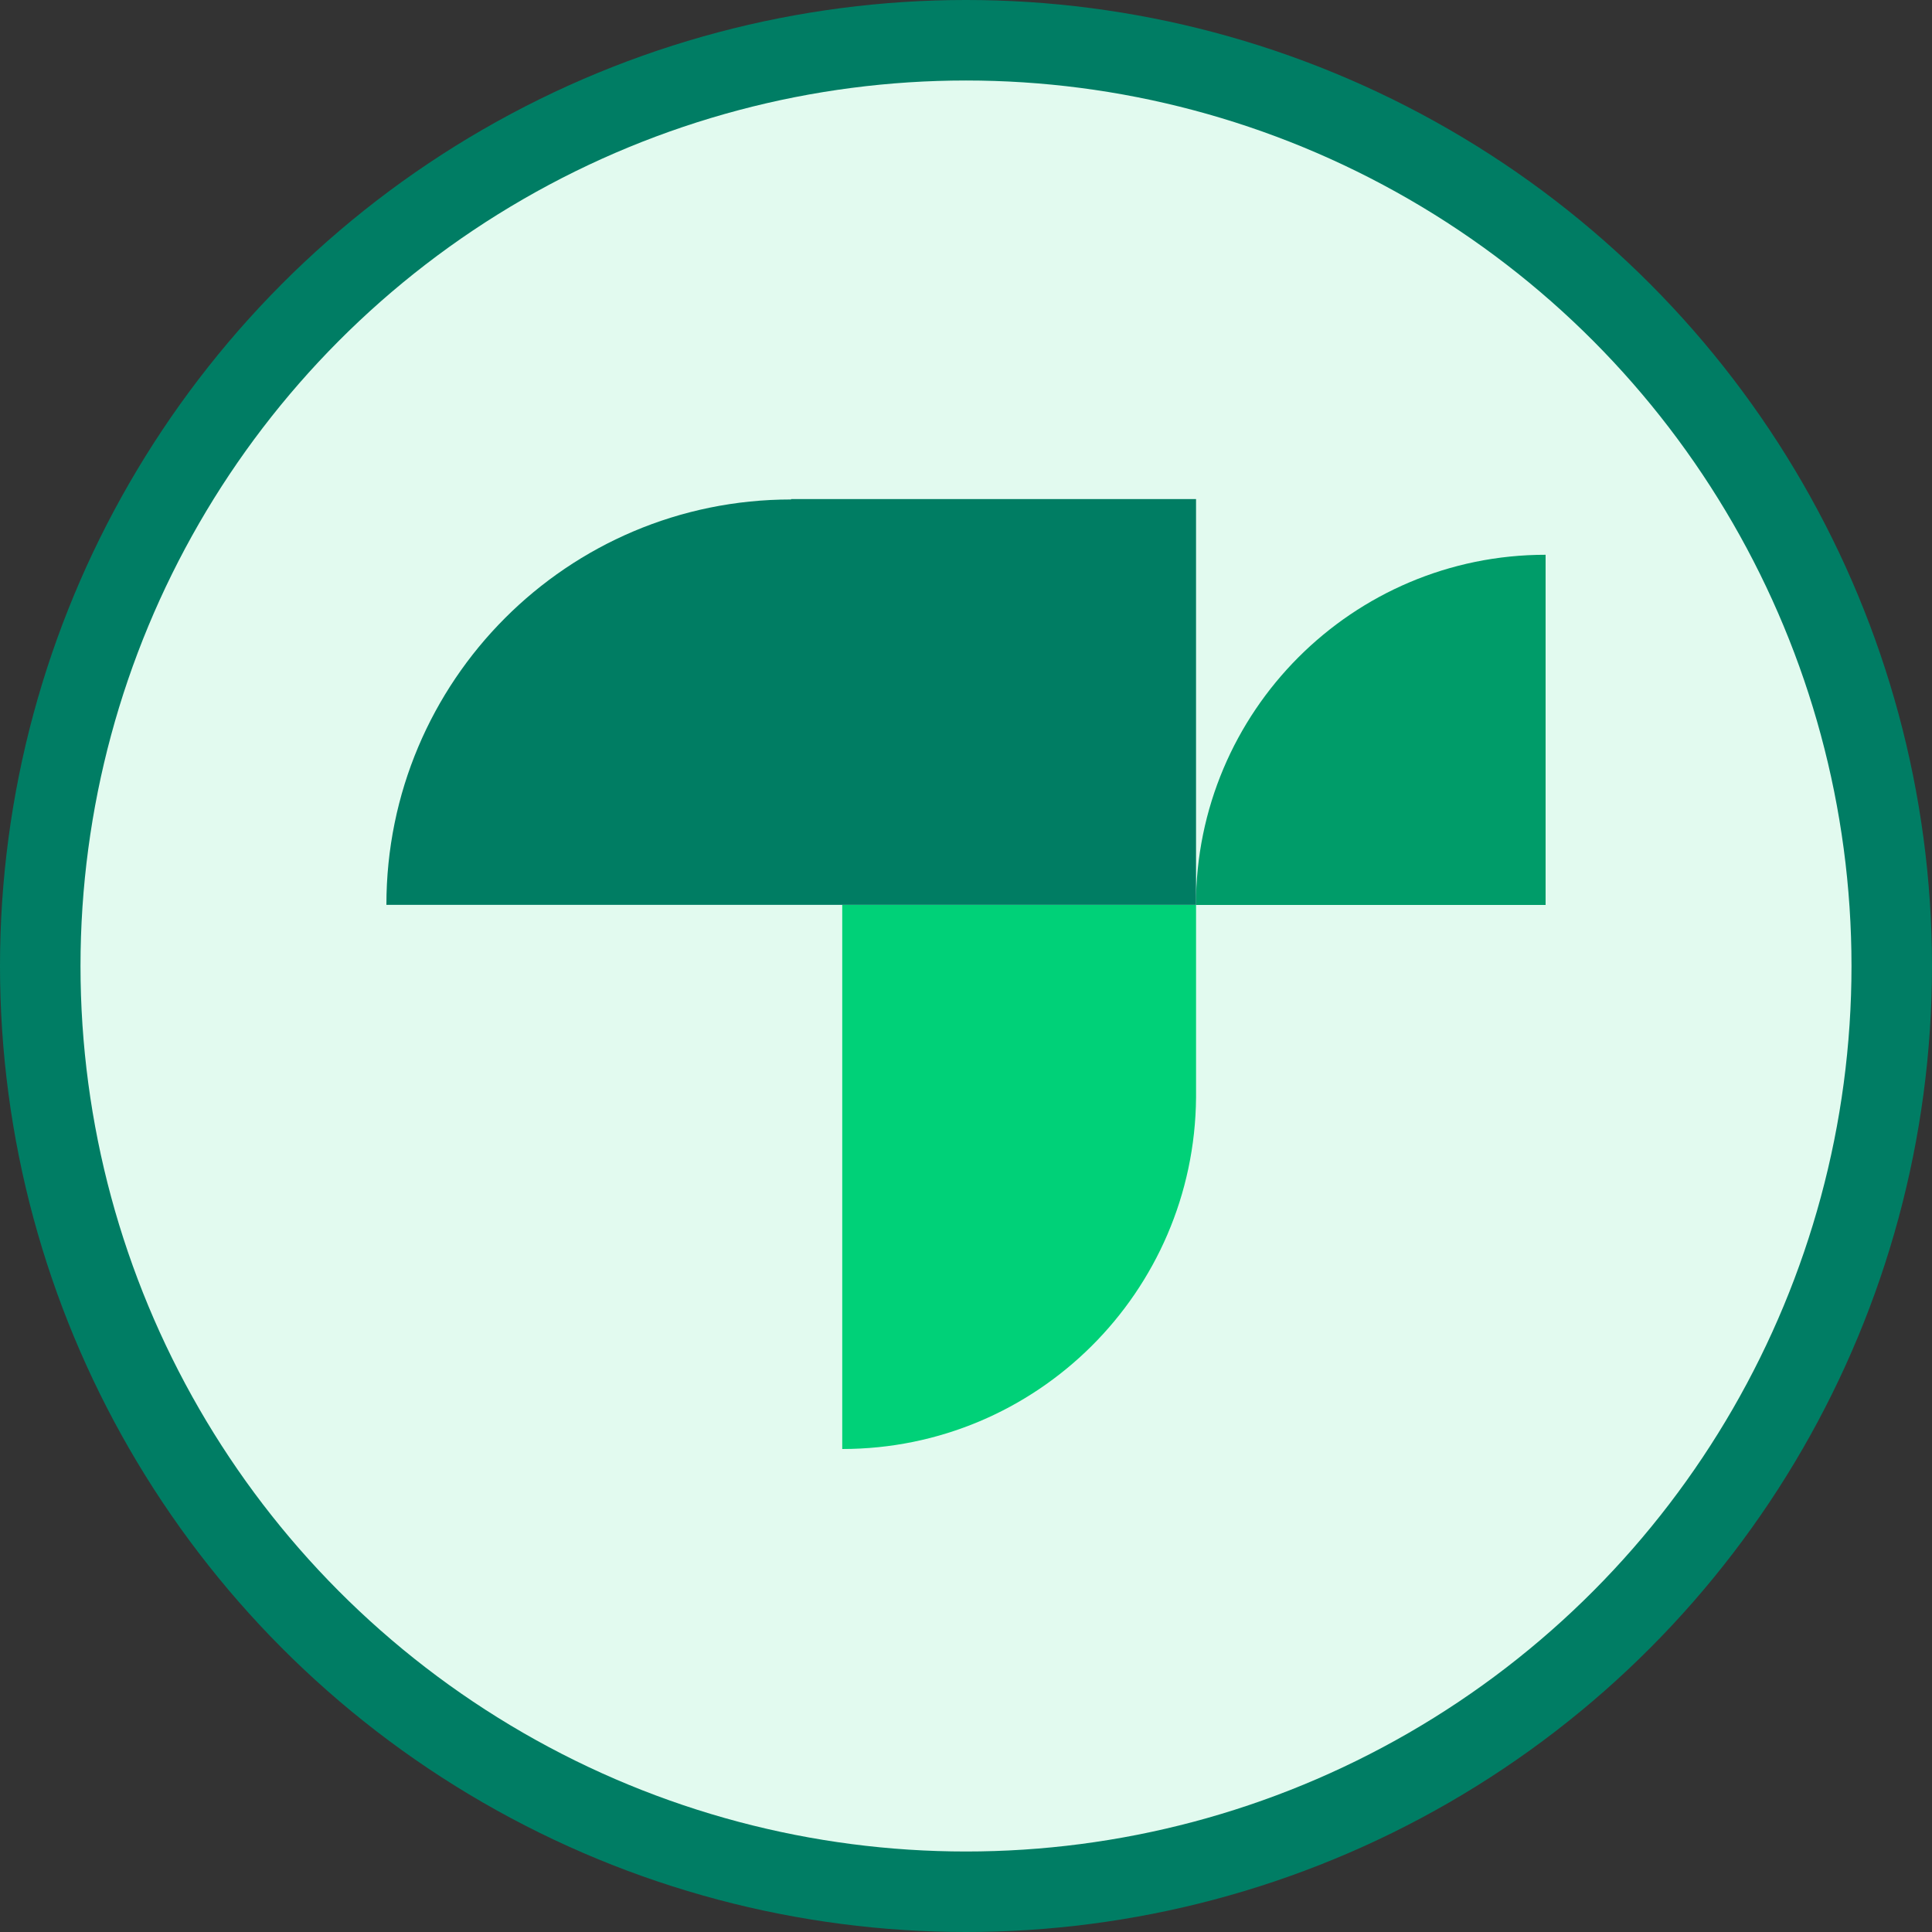 <svg width="120" height="120" viewBox="0 0 120 120" fill="none" xmlns="http://www.w3.org/2000/svg">
<rect x="0" y="0" width="120" height="120" fill="#333333" stroke="none"/>
<g id="Group 1410264667">
<circle id="Ellipse 519" cx="60" cy="60" r="60" fill="#007D64"/>
<circle id="Ellipse 518" cx="60" cy="60" r="55" fill="#E2FAEF"/>
<g id="Group 1410264666">
<path id="Vector" d="M52.313 56.201V90C64.387 90 74.189 80.249 74.289 68.169V56.207H52.313V56.201Z" fill="#00D178"/>
<path id="Vector_2" d="M96 34.458C84.008 34.458 74.282 44.197 74.282 56.207H96V34.458Z" fill="#009C69"/>
<path id="Vector_3" d="M74.288 31V56.201H24C24 42.292 35.252 31.023 49.135 31.023V31H74.288Z" fill="#007D63"/>
</g>
</g>
</svg>
